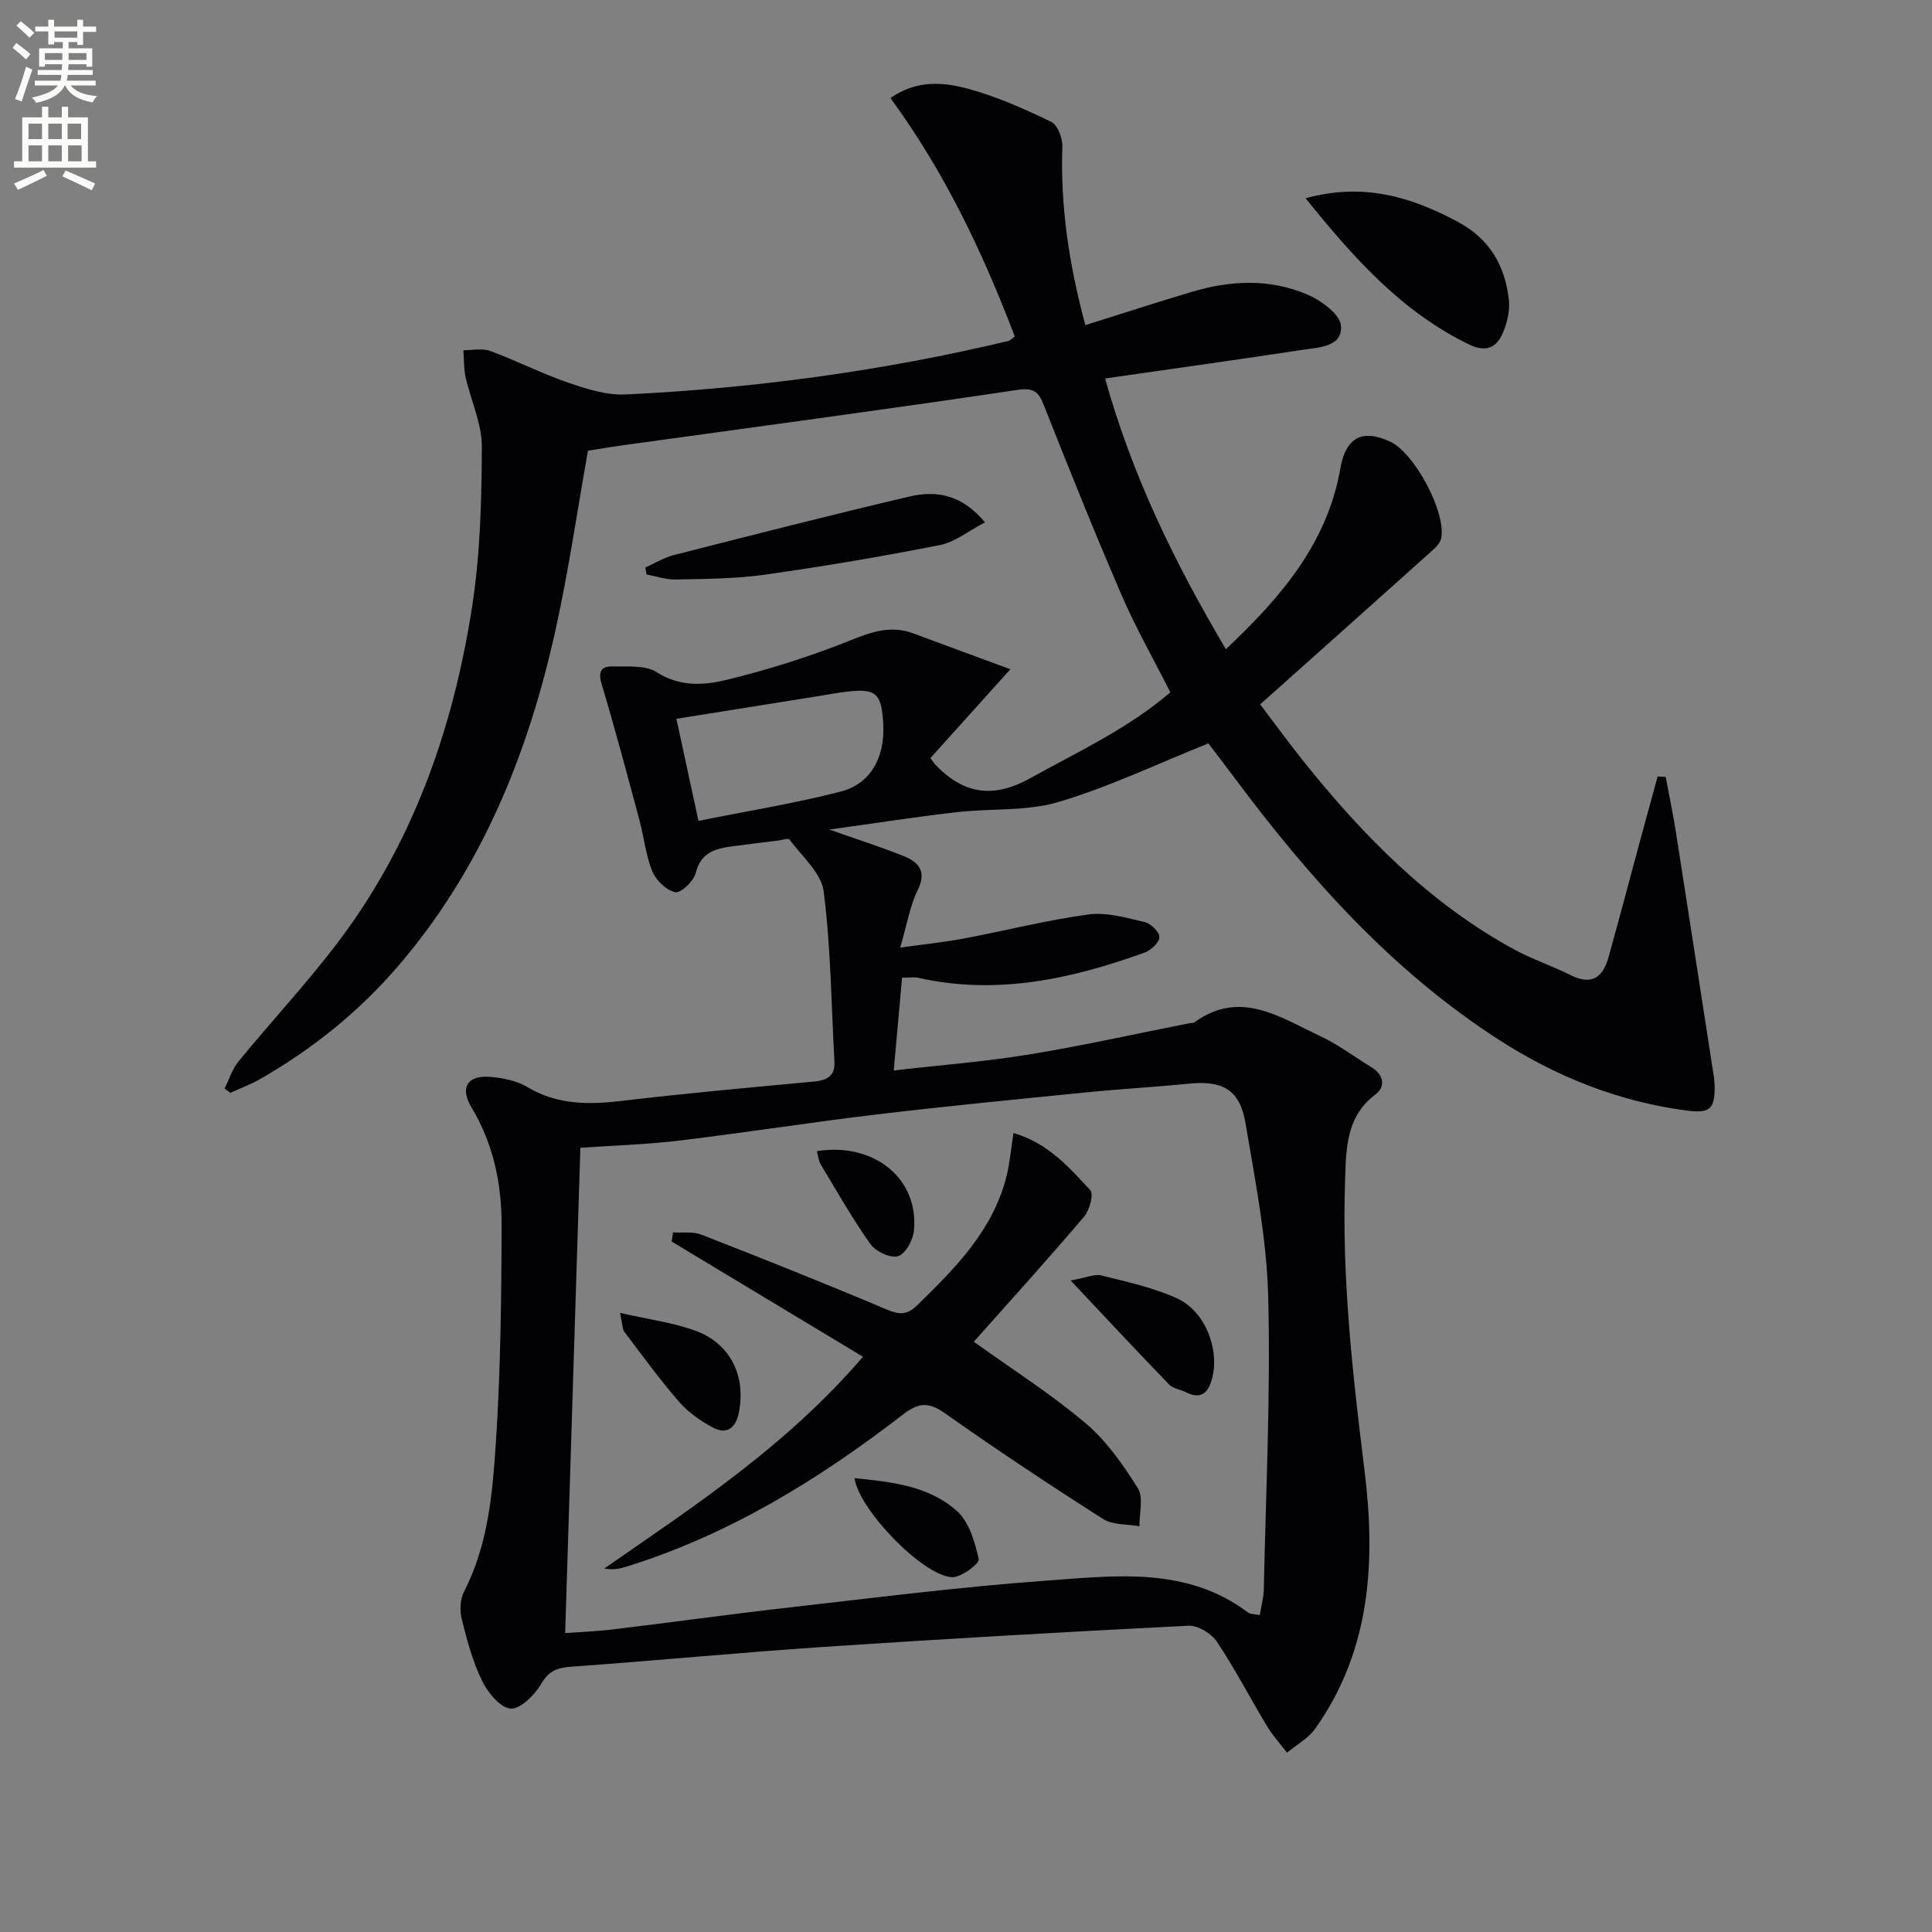 <svg enable-background="new 0 0 400 400" viewBox="0 0 400 400" xmlns="http://www.w3.org/2000/svg"><rect x="0" y="0" width="400" height="400" fill="#808080" stroke="none"/><path d="m2.6 9.9.8-1c.9.7 1.9 1.4 2.9 2.3l-.9 1.1c-1.1-1-2-1.8-2.8-2.4zm.5 10.6c.9-2.1 1.6-4.3 2.3-6.7.4.2.8.4 1.3.6-.7 2.1-1.5 4.3-2.2 6.6zm.3-15.2.9-.9c1 .8 2 1.6 2.8 2.4l-1 1c-.9-.9-1.8-1.7-2.7-2.5zm12.6-1.2h1.2v1.4h2.7v1.1h-2.7v2.7h-1.2v-.6h-1.8v1.3h4.9v3.8h-1.2v-.5h-3.7c0 .4-.1.9-.1 1.2h5.1v1h-5.2c0 .5-.1.9-.2 1.2h6v1h-5.2c1.1 1.3 2.9 2 5.5 2.2-.4.4-.7.8-.9 1.3-2.9-.5-4.8-1.6-5.7-3.5h-.1c-.8 1.7-2.7 2.9-5.9 3.6-.2-.4-.6-.8-.9-1.1 2.8-.6 4.6-1.4 5.4-2.5h-4.8v-1h5.3c.1-.3.2-.7.2-1.2h-4.9v-1h5c0-.4 0-.8.1-1.2h-3.6v.5h-1.2v-3.8h4.9v-1.3h-1.8v.5h-1.2v-2.7h-2.7v-1h2.7v-1.4h1.2v1.4h4.8zm-6.7 8.3h3.6c0-.4 0-.9 0-1.4h-3.6zm1.9-4.6h4.8v-1.3h-4.7v1.3zm6.7 3.2h-3.7v1.4h3.7z" fill="#fbfcfa"/><path d="m8.7 22.1h1.3v2.2h2.8v-2.2h1.3v2.2h4.1v9.1h1.7v1.3h-17v-1.3h1.7v-9.1h4.1zm.3 13.1.7 1.2c-1.8.9-3.8 1.9-6 2.9-.2-.4-.5-.8-.8-1.3 2.3-1 4.4-1.9 6.1-2.8zm-3.1-6.4h2.8v-3.2h-2.8zm0 4.6h2.8v-3.3h-2.8zm4.1-4.6h2.8v-3.2h-2.8zm0 4.6h2.8v-3.3h-2.8zm3.6 1.9c2.1.9 4.1 1.8 6.1 2.7l-.7 1.4c-2.2-1.1-4.2-2-6.1-2.9zm3.2-9.7h-2.8v3.2h2.8zm-2.7 7.8h2.8v-3.3h-2.8z" fill="#fbfcfa"/><g fill="#010104"><path d="m228.8 78.36c5.65 20.3 14.46 38.2 25 56.05 11.39-10.73 21-21.89 23.72-37.49 1.11-6.37 4.56-8.19 10.36-5.45 5.02 2.37 11.56 14.64 10.5 19.95-.17.87-.92 1.74-1.62 2.36-10.51 9.44-21.06 18.84-31.59 28.25-1.24 1.11-2.48 2.21-4.27 3.8 3 3.94 5.88 7.91 8.94 11.74 12.36 15.44 26.06 29.41 43.63 38.99 3.78 2.06 7.92 3.43 11.78 5.36 4.29 2.14 6.61.43 7.75-3.65 2.36-8.46 4.6-16.95 6.89-25.42 1.09-4.04 2.2-8.07 3.31-12.1.56.04 1.12.07 1.67.11.7 3.77 1.49 7.52 2.09 11.3 2.57 16.38 5.09 32.78 7.63 49.17.18 1.14.39 2.3.41 3.45.09 4.89-1.02 5.79-5.94 5.13-14.09-1.88-26.94-7.03-38.83-14.7-22.04-14.22-39.15-33.41-54.67-54.21-1.98-2.65-3.99-5.27-5.38-7.09-10.68 4.28-20.6 9.04-31.02 12.13-6.65 1.97-14.06 1.3-21.09 2.11-8.47.98-16.9 2.29-26.36 3.6 5.93 2.1 10.77 3.63 15.47 5.53 3.09 1.25 4.7 3.19 2.82 7.01-1.58 3.2-2.16 6.9-3.63 11.9 4.97-.69 9.08-1.11 13.13-1.87 8.62-1.62 17.16-3.81 25.84-4.99 3.77-.51 7.85.69 11.68 1.58 1.26.29 3.07 2.09 3.02 3.11-.06 1.15-1.75 2.74-3.07 3.21-15.17 5.47-30.61 8.86-46.82 5.22-.93-.21-1.94-.03-3.39-.03-.56 6.27-1.12 12.45-1.72 19.21 9.81-1.13 19.03-1.84 28.13-3.33 11.11-1.82 22.12-4.29 33.17-6.47.33-.06.73-.01.97-.18 9.47-6.85 17.66-1.04 25.91 2.8 3.74 1.74 7.1 4.3 10.65 6.46 2.6 1.58 3.12 4.02.87 5.71-6.08 4.6-6.03 11.24-6.25 17.62-.71 20.16 1.53 40.14 4.01 60.13 2.34 18.8 1.34 37.28-10.2 53.53-1.43 2.02-3.86 3.33-5.83 4.97-1.38-1.79-2.94-3.48-4.1-5.41-3.52-5.84-6.66-11.92-10.44-17.58-1.14-1.7-3.93-3.39-5.87-3.29-25.22 1.26-50.43 2.71-75.62 4.39-17.4 1.16-34.77 2.86-52.16 4.09-2.93.21-4.66.85-6.25 3.58-1.34 2.29-4.29 5.24-6.31 5.09-2.15-.16-4.73-3.3-5.91-5.73-1.94-3.98-3.11-8.38-4.19-12.7-.45-1.79-.39-4.15.43-5.74 5.04-9.75 5.93-20.44 6.62-30.98.97-14.94 1.15-29.94 1.18-44.92.02-8.52-1.68-16.83-6.21-24.35-2.49-4.15-.9-6.76 3.92-6.36 2.6.22 5.43.79 7.62 2.1 6.24 3.72 12.74 3.68 19.63 2.86 13.19-1.57 26.42-2.75 39.65-3.99 2.72-.25 4.47-1.07 4.3-4.14-.65-11.76-.74-23.6-2.23-35.26-.49-3.83-4.52-7.23-7.07-10.72-.24-.33-1.53.11-2.33.21-3.13.39-6.27.77-9.4 1.19-3.53.47-6.62 1.2-7.7 5.56-.41 1.67-3.08 4.19-4.23 3.95-1.84-.38-3.97-2.45-4.74-4.31-1.37-3.32-1.72-7.06-2.66-10.57-2.54-9.44-5.04-18.89-7.85-28.25-.78-2.59-.01-3.66 2.23-3.61 3.11.07 6.82-.32 9.18 1.19 4.93 3.16 10.01 2.7 14.84 1.5 8.48-2.1 16.89-4.73 24.99-7.98 4.51-1.81 8.57-3.33 13.32-1.55 6.43 2.41 12.88 4.76 20.08 7.42-6.27 6.96-11.46 12.73-16.56 18.39.57.78.74 1.07.96 1.3 5.84 6.15 11.97 7.18 19.76 2.85 9.86-5.49 20.14-10.2 28.96-17.76-3.5-6.92-7.19-13.4-10.13-20.21-5.6-12.95-10.85-26.06-16.04-39.18-1.16-2.95-2.13-3.73-5.67-3.2-27.26 4.07-54.58 7.71-81.88 11.49-2.3.32-4.58.72-6.86 1.08-2.22 12.43-4.01 24.89-6.72 37.13-5.67 25.62-15.3 49.49-32.67 69.67-8.12 9.43-17.69 17.09-28.45 23.27-1.97 1.13-4.13 1.92-6.2 2.87-.4-.3-.8-.6-1.19-.9.95-1.89 1.59-4.03 2.9-5.63 6.54-7.97 13.57-15.55 19.86-23.71 16.01-20.77 24.51-44.79 28.48-70.38 1.69-10.89 1.98-22.07 2.02-33.12.02-4.81-2.28-9.6-3.36-14.44-.4-1.8-.32-3.71-.46-5.57 1.87.02 3.92-.45 5.58.16 5.45 2.01 10.66 4.68 16.15 6.57 3.82 1.31 7.99 2.62 11.92 2.43 26.75-1.29 53.22-4.88 79.29-11.1.29-.07.52-.38 1.22-.91-6.56-17.22-14.43-33.9-25.74-49.36 5.52-3.86 11.1-3.29 16.25-1.87 5.88 1.61 11.55 4.15 17.05 6.81 1.33.64 2.36 3.41 2.29 5.16-.43 12.4 1.4 24.45 4.76 36.91 7.51-2.35 14.72-4.7 21.99-6.87 8.01-2.4 16.17-2.79 23.93.52 2.86 1.22 6.78 4.05 7 6.45.4 4.35-4.45 4.5-7.8 5-13.43 2.03-26.89 3.92-41.03 5.95zm32.03 256.02c.31-1.94.8-3.67.83-5.42.42-20.14 1.42-40.3.91-60.41-.3-12.03-2.68-24.06-4.7-35.99-1.19-7.02-4.73-8.91-11.85-8.19-6.94.7-13.91 1.07-20.85 1.77-14.55 1.45-29.1 2.86-43.62 4.59-13.68 1.63-27.29 3.78-40.96 5.42-6.86.82-13.8 1.02-20.43 1.48-1.05 33.55-2.09 66.84-3.15 100.48 2.68-.2 6.33-.33 9.94-.76 11.87-1.43 23.72-3.09 35.6-4.44 17.99-2.04 35.98-4.35 54.03-5.65 14.31-1.03 29.09-3 41.87 6.63.47.34 1.25.27 2.38.49zm-116.22-164.43c10.11-2.03 19.89-3.6 29.44-6.06 6.24-1.6 9.18-7.12 8.82-13.93-.33-6.49-1.49-7.51-7.77-6.73-1.81.22-3.61.56-5.41.85-9.76 1.56-19.51 3.12-29.65 4.74 1.46 6.72 2.85 13.15 4.57 21.13z"/><path d="m270.31 41.05c11.92-3.28 21.75-.33 31.43 4.83 6.71 3.58 9.88 9.13 10.66 16.26.23 2.15-.34 4.58-1.18 6.62-1.32 3.2-3.48 4.3-7.13 2.53-13.87-6.75-23.75-17.79-33.78-30.24z"/><path d="m203.93 108.15c-3.43 1.79-6.22 4.09-9.33 4.7-12.02 2.37-24.12 4.42-36.26 6.13-6.06.86-12.26.86-18.4 1-2.01.05-4.04-.67-6.06-1.03-.09-.49-.18-.98-.27-1.46 1.96-.87 3.85-2.04 5.9-2.57 16.24-4.14 32.47-8.29 48.78-12.12 5.49-1.28 10.81-.49 15.64 5.35z"/><path d="m139.33 255.16c1.95.12 4.09-.23 5.82.44 12.82 5 25.61 10.09 38.28 15.46 2.65 1.12 4.27 1.32 6.45-.81 7.92-7.72 15.69-15.49 18.5-26.69.7-2.8.94-5.71 1.45-8.98 7.29 2.13 11.55 7.18 15.91 11.84.74.79-.16 4.15-1.29 5.48-7.5 8.81-15.27 17.39-22.83 25.89 7.99 5.74 15.97 10.81 23.13 16.86 4.34 3.67 7.78 8.61 10.83 13.47 1.21 1.93.28 5.21.33 7.88-2.55-.47-5.54-.24-7.57-1.53-11.08-7.07-22.04-14.34-32.77-21.92-3.36-2.37-5.47-2.12-8.58.28-17.46 13.48-36.07 24.94-57.34 31.54-1.36.42-2.75.71-4.55.37 18.78-12.99 37.81-25.48 53.57-43.84-13.42-8.08-26.52-15.96-39.61-23.85.1-.63.18-1.26.27-1.89z"/><path d="m221.66 265.11c3.31-.59 4.99-1.39 6.37-1.04 5.27 1.32 10.68 2.49 15.59 4.71 5.85 2.64 8.9 10.42 7.35 16.54-.7 2.77-2.11 4.58-5.36 2.96-1.18-.59-2.73-.77-3.58-1.65-6.53-6.75-12.93-13.63-20.37-21.52z"/><path d="m128.38 271.82c6.06 1.4 11.16 2.01 15.83 3.78 7.15 2.71 10.28 9.49 8.74 16.96-.64 3.11-2.5 4.51-5.33 3.01-2.57-1.37-5.13-3.16-7.02-5.34-4.01-4.61-7.62-9.59-11.32-14.47-.43-.57-.37-1.51-.9-3.94z"/><path d="m176.92 306.04c7.69.76 15.4 1.58 21.23 6.83 2.53 2.27 3.7 6.44 4.49 9.96.19.85-3.61 3.78-5.5 3.71-6.03-.23-19.33-13.99-20.22-20.5z"/><path d="m169.12 238.33c11.9-1.86 21.15 5.69 20.1 16.5-.19 1.94-1.78 4.8-3.3 5.25-1.57.46-4.61-.97-5.7-2.5-3.74-5.26-6.94-10.91-10.27-16.45-.48-.8-.56-1.84-.83-2.8z"/></g></svg>
